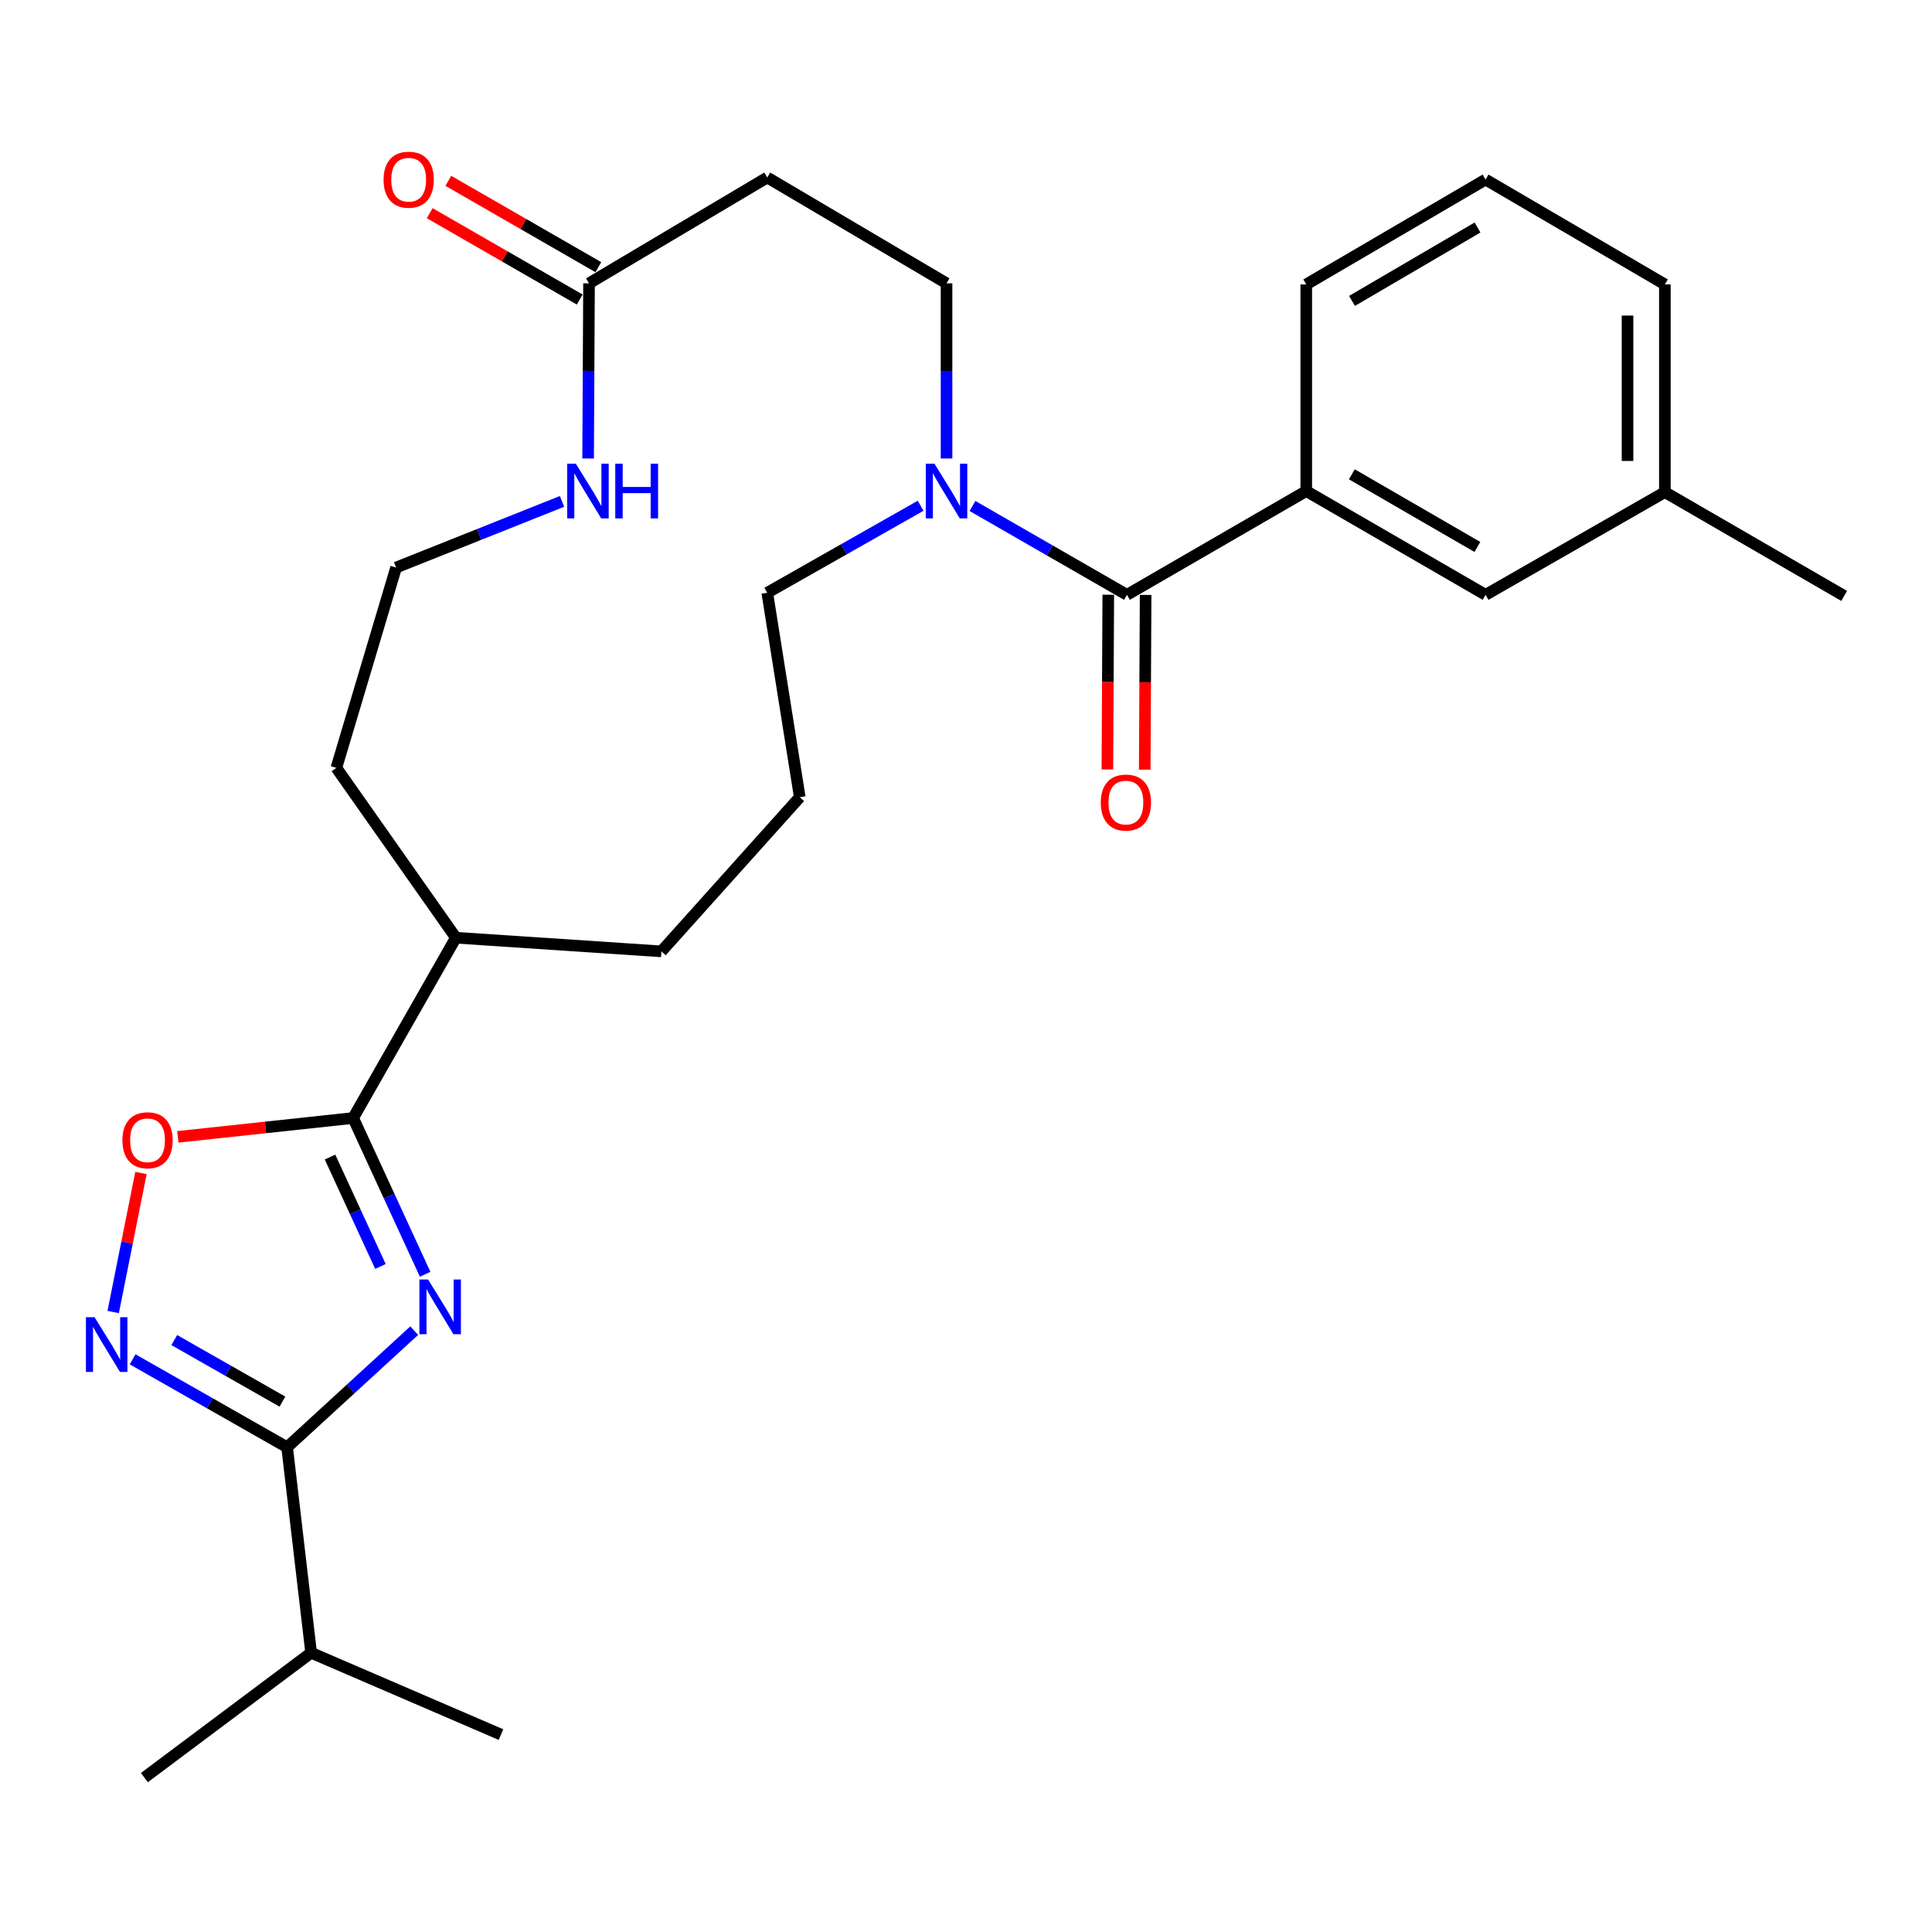 <?xml version='1.0' encoding='iso-8859-1'?>
<svg version='1.1' baseProfile='full'
              xmlns='http://www.w3.org/2000/svg'
                      xmlns:rdkit='http://www.rdkit.org/xml'
                      xmlns:xlink='http://www.w3.org/1999/xlink'
                  xml:space='preserve'
width='1000px' height='1000px' viewBox='0 0 1000 1000'>
<!-- END OF HEADER -->
<rect style='opacity:1.0;fill:#FFFFFF;stroke:none' width='1000' height='1000' x='0' y='0'> </rect>
<path class='bond-0' d='M 214.395,688.735 L 181.503,718.917' style='fill:none;fill-rule:evenodd;stroke:#0000FF;stroke-width:6px;stroke-linecap:butt;stroke-linejoin:miter;stroke-opacity:1' />
<path class='bond-0' d='M 181.503,718.917 L 148.611,749.098' style='fill:none;fill-rule:evenodd;stroke:#000000;stroke-width:6px;stroke-linecap:butt;stroke-linejoin:miter;stroke-opacity:1' />
<path class='bond-1' d='M 220.058,659.564 L 201.421,619.123' style='fill:none;fill-rule:evenodd;stroke:#0000FF;stroke-width:6px;stroke-linecap:butt;stroke-linejoin:miter;stroke-opacity:1' />
<path class='bond-1' d='M 201.421,619.123 L 182.785,578.682' style='fill:none;fill-rule:evenodd;stroke:#000000;stroke-width:6px;stroke-linecap:butt;stroke-linejoin:miter;stroke-opacity:1' />
<path class='bond-1' d='M 196.916,655.52 L 183.87,627.211' style='fill:none;fill-rule:evenodd;stroke:#0000FF;stroke-width:6px;stroke-linecap:butt;stroke-linejoin:miter;stroke-opacity:1' />
<path class='bond-1' d='M 183.87,627.211 L 170.824,598.903' style='fill:none;fill-rule:evenodd;stroke:#000000;stroke-width:6px;stroke-linecap:butt;stroke-linejoin:miter;stroke-opacity:1' />
<path class='bond-2' d='M 148.611,749.098 L 108.627,726.341' style='fill:none;fill-rule:evenodd;stroke:#000000;stroke-width:6px;stroke-linecap:butt;stroke-linejoin:miter;stroke-opacity:1' />
<path class='bond-2' d='M 108.627,726.341 L 68.644,703.585' style='fill:none;fill-rule:evenodd;stroke:#0000FF;stroke-width:6px;stroke-linecap:butt;stroke-linejoin:miter;stroke-opacity:1' />
<path class='bond-2' d='M 146.175,725.476 L 118.186,709.546' style='fill:none;fill-rule:evenodd;stroke:#000000;stroke-width:6px;stroke-linecap:butt;stroke-linejoin:miter;stroke-opacity:1' />
<path class='bond-2' d='M 118.186,709.546 L 90.198,693.616' style='fill:none;fill-rule:evenodd;stroke:#0000FF;stroke-width:6px;stroke-linecap:butt;stroke-linejoin:miter;stroke-opacity:1' />
<path class='bond-15' d='M 148.611,749.098 L 161.044,855.472' style='fill:none;fill-rule:evenodd;stroke:#000000;stroke-width:6px;stroke-linecap:butt;stroke-linejoin:miter;stroke-opacity:1' />
<path class='bond-4' d='M 182.785,578.682 L 137.414,583.557' style='fill:none;fill-rule:evenodd;stroke:#000000;stroke-width:6px;stroke-linecap:butt;stroke-linejoin:miter;stroke-opacity:1' />
<path class='bond-4' d='M 137.414,583.557 L 92.043,588.432' style='fill:none;fill-rule:evenodd;stroke:#FF0000;stroke-width:6px;stroke-linecap:butt;stroke-linejoin:miter;stroke-opacity:1' />
<path class='bond-13' d='M 182.785,578.682 L 235.961,485.363' style='fill:none;fill-rule:evenodd;stroke:#000000;stroke-width:6px;stroke-linecap:butt;stroke-linejoin:miter;stroke-opacity:1' />
<path class='bond-28' d='M 58.586,679.085 L 65.775,643.115' style='fill:none;fill-rule:evenodd;stroke:#0000FF;stroke-width:6px;stroke-linecap:butt;stroke-linejoin:miter;stroke-opacity:1' />
<path class='bond-28' d='M 65.775,643.115 L 72.964,607.145' style='fill:none;fill-rule:evenodd;stroke:#FF0000;stroke-width:6px;stroke-linecap:butt;stroke-linejoin:miter;stroke-opacity:1' />
<path class='bond-3' d='M 583.309,307.883 L 543.334,284.89' style='fill:none;fill-rule:evenodd;stroke:#000000;stroke-width:6px;stroke-linecap:butt;stroke-linejoin:miter;stroke-opacity:1' />
<path class='bond-3' d='M 543.334,284.89 L 503.359,261.897' style='fill:none;fill-rule:evenodd;stroke:#0000FF;stroke-width:6px;stroke-linecap:butt;stroke-linejoin:miter;stroke-opacity:1' />
<path class='bond-6' d='M 583.309,307.883 L 676.113,254.17' style='fill:none;fill-rule:evenodd;stroke:#000000;stroke-width:6px;stroke-linecap:butt;stroke-linejoin:miter;stroke-opacity:1' />
<path class='bond-11' d='M 573.647,307.834 L 573.416,353.055' style='fill:none;fill-rule:evenodd;stroke:#000000;stroke-width:6px;stroke-linecap:butt;stroke-linejoin:miter;stroke-opacity:1' />
<path class='bond-11' d='M 573.416,353.055 L 573.186,398.276' style='fill:none;fill-rule:evenodd;stroke:#FF0000;stroke-width:6px;stroke-linecap:butt;stroke-linejoin:miter;stroke-opacity:1' />
<path class='bond-11' d='M 592.972,307.933 L 592.741,353.153' style='fill:none;fill-rule:evenodd;stroke:#000000;stroke-width:6px;stroke-linecap:butt;stroke-linejoin:miter;stroke-opacity:1' />
<path class='bond-11' d='M 592.741,353.153 L 592.511,398.374' style='fill:none;fill-rule:evenodd;stroke:#FF0000;stroke-width:6px;stroke-linecap:butt;stroke-linejoin:miter;stroke-opacity:1' />
<path class='bond-5' d='M 476.519,261.776 L 436.826,284.293' style='fill:none;fill-rule:evenodd;stroke:#0000FF;stroke-width:6px;stroke-linecap:butt;stroke-linejoin:miter;stroke-opacity:1' />
<path class='bond-5' d='M 436.826,284.293 L 397.133,306.81' style='fill:none;fill-rule:evenodd;stroke:#000000;stroke-width:6px;stroke-linecap:butt;stroke-linejoin:miter;stroke-opacity:1' />
<path class='bond-10' d='M 489.926,237.322 L 489.926,191.99' style='fill:none;fill-rule:evenodd;stroke:#0000FF;stroke-width:6px;stroke-linecap:butt;stroke-linejoin:miter;stroke-opacity:1' />
<path class='bond-10' d='M 489.926,191.99 L 489.926,146.658' style='fill:none;fill-rule:evenodd;stroke:#000000;stroke-width:6px;stroke-linecap:butt;stroke-linejoin:miter;stroke-opacity:1' />
<path class='bond-12' d='M 676.113,254.17 L 768.927,307.883' style='fill:none;fill-rule:evenodd;stroke:#000000;stroke-width:6px;stroke-linecap:butt;stroke-linejoin:miter;stroke-opacity:1' />
<path class='bond-12' d='M 699.715,245.501 L 764.685,283.1' style='fill:none;fill-rule:evenodd;stroke:#000000;stroke-width:6px;stroke-linecap:butt;stroke-linejoin:miter;stroke-opacity:1' />
<path class='bond-19' d='M 676.113,254.17 L 676.113,147.216' style='fill:none;fill-rule:evenodd;stroke:#000000;stroke-width:6px;stroke-linecap:butt;stroke-linejoin:miter;stroke-opacity:1' />
<path class='bond-7' d='M 304.877,146.658 L 304.641,191.99' style='fill:none;fill-rule:evenodd;stroke:#000000;stroke-width:6px;stroke-linecap:butt;stroke-linejoin:miter;stroke-opacity:1' />
<path class='bond-7' d='M 304.641,191.99 L 304.406,237.322' style='fill:none;fill-rule:evenodd;stroke:#0000FF;stroke-width:6px;stroke-linecap:butt;stroke-linejoin:miter;stroke-opacity:1' />
<path class='bond-8' d='M 304.877,146.658 L 397.133,91.871' style='fill:none;fill-rule:evenodd;stroke:#000000;stroke-width:6px;stroke-linecap:butt;stroke-linejoin:miter;stroke-opacity:1' />
<path class='bond-14' d='M 309.697,138.283 L 270.873,115.937' style='fill:none;fill-rule:evenodd;stroke:#000000;stroke-width:6px;stroke-linecap:butt;stroke-linejoin:miter;stroke-opacity:1' />
<path class='bond-14' d='M 270.873,115.937 L 232.049,93.591' style='fill:none;fill-rule:evenodd;stroke:#FF0000;stroke-width:6px;stroke-linecap:butt;stroke-linejoin:miter;stroke-opacity:1' />
<path class='bond-14' d='M 300.057,155.032 L 261.232,132.686' style='fill:none;fill-rule:evenodd;stroke:#000000;stroke-width:6px;stroke-linecap:butt;stroke-linejoin:miter;stroke-opacity:1' />
<path class='bond-14' d='M 261.232,132.686 L 222.408,110.34' style='fill:none;fill-rule:evenodd;stroke:#FF0000;stroke-width:6px;stroke-linecap:butt;stroke-linejoin:miter;stroke-opacity:1' />
<path class='bond-29' d='M 397.133,91.871 L 489.926,146.658' style='fill:none;fill-rule:evenodd;stroke:#000000;stroke-width:6px;stroke-linecap:butt;stroke-linejoin:miter;stroke-opacity:1' />
<path class='bond-9' d='M 290.906,259.517 L 247.968,276.636' style='fill:none;fill-rule:evenodd;stroke:#0000FF;stroke-width:6px;stroke-linecap:butt;stroke-linejoin:miter;stroke-opacity:1' />
<path class='bond-9' d='M 247.968,276.636 L 205.03,293.754' style='fill:none;fill-rule:evenodd;stroke:#000000;stroke-width:6px;stroke-linecap:butt;stroke-linejoin:miter;stroke-opacity:1' />
<path class='bond-17' d='M 768.927,307.883 L 861.731,254.718' style='fill:none;fill-rule:evenodd;stroke:#000000;stroke-width:6px;stroke-linecap:butt;stroke-linejoin:miter;stroke-opacity:1' />
<path class='bond-22' d='M 235.961,485.363 L 174.099,397.445' style='fill:none;fill-rule:evenodd;stroke:#000000;stroke-width:6px;stroke-linecap:butt;stroke-linejoin:miter;stroke-opacity:1' />
<path class='bond-23' d='M 235.961,485.363 L 342.346,492.428' style='fill:none;fill-rule:evenodd;stroke:#000000;stroke-width:6px;stroke-linecap:butt;stroke-linejoin:miter;stroke-opacity:1' />
<path class='bond-25' d='M 161.044,855.472 L 74.736,920.083' style='fill:none;fill-rule:evenodd;stroke:#000000;stroke-width:6px;stroke-linecap:butt;stroke-linejoin:miter;stroke-opacity:1' />
<path class='bond-26' d='M 161.044,855.472 L 259.312,897.827' style='fill:none;fill-rule:evenodd;stroke:#000000;stroke-width:6px;stroke-linecap:butt;stroke-linejoin:miter;stroke-opacity:1' />
<path class='bond-16' d='M 205.03,293.754 L 174.099,397.445' style='fill:none;fill-rule:evenodd;stroke:#000000;stroke-width:6px;stroke-linecap:butt;stroke-linejoin:miter;stroke-opacity:1' />
<path class='bond-27' d='M 861.731,254.718 L 954.545,308.452' style='fill:none;fill-rule:evenodd;stroke:#000000;stroke-width:6px;stroke-linecap:butt;stroke-linejoin:miter;stroke-opacity:1' />
<path class='bond-30' d='M 861.731,254.718 L 861.731,147.216' style='fill:none;fill-rule:evenodd;stroke:#000000;stroke-width:6px;stroke-linecap:butt;stroke-linejoin:miter;stroke-opacity:1' />
<path class='bond-30' d='M 842.406,238.592 L 842.406,163.341' style='fill:none;fill-rule:evenodd;stroke:#000000;stroke-width:6px;stroke-linecap:butt;stroke-linejoin:miter;stroke-opacity:1' />
<path class='bond-18' d='M 397.133,306.81 L 413.956,412.626' style='fill:none;fill-rule:evenodd;stroke:#000000;stroke-width:6px;stroke-linecap:butt;stroke-linejoin:miter;stroke-opacity:1' />
<path class='bond-21' d='M 676.113,147.216 L 768.927,92.934' style='fill:none;fill-rule:evenodd;stroke:#000000;stroke-width:6px;stroke-linecap:butt;stroke-linejoin:miter;stroke-opacity:1' />
<path class='bond-21' d='M 699.791,155.755 L 764.761,117.758' style='fill:none;fill-rule:evenodd;stroke:#000000;stroke-width:6px;stroke-linecap:butt;stroke-linejoin:miter;stroke-opacity:1' />
<path class='bond-20' d='M 413.956,412.626 L 342.346,492.428' style='fill:none;fill-rule:evenodd;stroke:#000000;stroke-width:6px;stroke-linecap:butt;stroke-linejoin:miter;stroke-opacity:1' />
<path class='bond-24' d='M 768.927,92.934 L 861.731,147.216' style='fill:none;fill-rule:evenodd;stroke:#000000;stroke-width:6px;stroke-linecap:butt;stroke-linejoin:miter;stroke-opacity:1' />
<path  class='atom-0' d='M 221.563 662.254
L 230.843 677.254
Q 231.763 678.734, 233.243 681.414
Q 234.723 684.094, 234.803 684.254
L 234.803 662.254
L 238.563 662.254
L 238.563 690.574
L 234.683 690.574
L 224.723 674.174
Q 223.563 672.254, 222.323 670.054
Q 221.123 667.854, 220.763 667.174
L 220.763 690.574
L 217.083 690.574
L 217.083 662.254
L 221.563 662.254
' fill='#0000FF'/>
<path  class='atom-3' d='M 48.957 681.783
L 58.237 696.783
Q 59.157 698.263, 60.637 700.943
Q 62.117 703.623, 62.197 703.783
L 62.197 681.783
L 65.957 681.783
L 65.957 710.103
L 62.077 710.103
L 52.117 693.703
Q 50.957 691.783, 49.717 689.583
Q 48.517 687.383, 48.157 686.703
L 48.157 710.103
L 44.477 710.103
L 44.477 681.783
L 48.957 681.783
' fill='#0000FF'/>
<path  class='atom-5' d='M 63.367 590.196
Q 63.367 583.396, 66.727 579.596
Q 70.087 575.796, 76.367 575.796
Q 82.647 575.796, 86.007 579.596
Q 89.367 583.396, 89.367 590.196
Q 89.367 597.076, 85.967 600.996
Q 82.567 604.876, 76.367 604.876
Q 70.127 604.876, 66.727 600.996
Q 63.367 597.116, 63.367 590.196
M 76.367 601.676
Q 80.687 601.676, 83.007 598.796
Q 85.367 595.876, 85.367 590.196
Q 85.367 584.636, 83.007 581.836
Q 80.687 578.996, 76.367 578.996
Q 72.047 578.996, 69.687 581.796
Q 67.367 584.596, 67.367 590.196
Q 67.367 595.916, 69.687 598.796
Q 72.047 601.676, 76.367 601.676
' fill='#FF0000'/>
<path  class='atom-6' d='M 483.666 240.01
L 492.946 255.01
Q 493.866 256.49, 495.346 259.17
Q 496.826 261.85, 496.906 262.01
L 496.906 240.01
L 500.666 240.01
L 500.666 268.33
L 496.786 268.33
L 486.826 251.93
Q 485.666 250.01, 484.426 247.81
Q 483.226 245.61, 482.866 244.93
L 482.866 268.33
L 479.186 268.33
L 479.186 240.01
L 483.666 240.01
' fill='#0000FF'/>
<path  class='atom-10' d='M 298.058 240.01
L 307.338 255.01
Q 308.258 256.49, 309.738 259.17
Q 311.218 261.85, 311.298 262.01
L 311.298 240.01
L 315.058 240.01
L 315.058 268.33
L 311.178 268.33
L 301.218 251.93
Q 300.058 250.01, 298.818 247.81
Q 297.618 245.61, 297.258 244.93
L 297.258 268.33
L 293.578 268.33
L 293.578 240.01
L 298.058 240.01
' fill='#0000FF'/>
<path  class='atom-10' d='M 318.458 240.01
L 322.298 240.01
L 322.298 252.05
L 336.778 252.05
L 336.778 240.01
L 340.618 240.01
L 340.618 268.33
L 336.778 268.33
L 336.778 255.25
L 322.298 255.25
L 322.298 268.33
L 318.458 268.33
L 318.458 240.01
' fill='#0000FF'/>
<path  class='atom-12' d='M 569.762 415.411
Q 569.762 408.611, 573.122 404.811
Q 576.482 401.011, 582.762 401.011
Q 589.042 401.011, 592.402 404.811
Q 595.762 408.611, 595.762 415.411
Q 595.762 422.291, 592.362 426.211
Q 588.962 430.091, 582.762 430.091
Q 576.522 430.091, 573.122 426.211
Q 569.762 422.331, 569.762 415.411
M 582.762 426.891
Q 587.082 426.891, 589.402 424.011
Q 591.762 421.091, 591.762 415.411
Q 591.762 409.851, 589.402 407.051
Q 587.082 404.211, 582.762 404.211
Q 578.442 404.211, 576.082 407.011
Q 573.762 409.811, 573.762 415.411
Q 573.762 421.131, 576.082 424.011
Q 578.442 426.891, 582.762 426.891
' fill='#FF0000'/>
<path  class='atom-15' d='M 198.536 93.014
Q 198.536 86.214, 201.896 82.414
Q 205.256 78.614, 211.536 78.614
Q 217.816 78.614, 221.176 82.414
Q 224.536 86.214, 224.536 93.014
Q 224.536 99.894, 221.136 103.814
Q 217.736 107.694, 211.536 107.694
Q 205.296 107.694, 201.896 103.814
Q 198.536 99.934, 198.536 93.014
M 211.536 104.494
Q 215.856 104.494, 218.176 101.614
Q 220.536 98.694, 220.536 93.014
Q 220.536 87.454, 218.176 84.654
Q 215.856 81.814, 211.536 81.814
Q 207.216 81.814, 204.856 84.614
Q 202.536 87.414, 202.536 93.014
Q 202.536 98.734, 204.856 101.614
Q 207.216 104.494, 211.536 104.494
' fill='#FF0000'/>
</svg>
